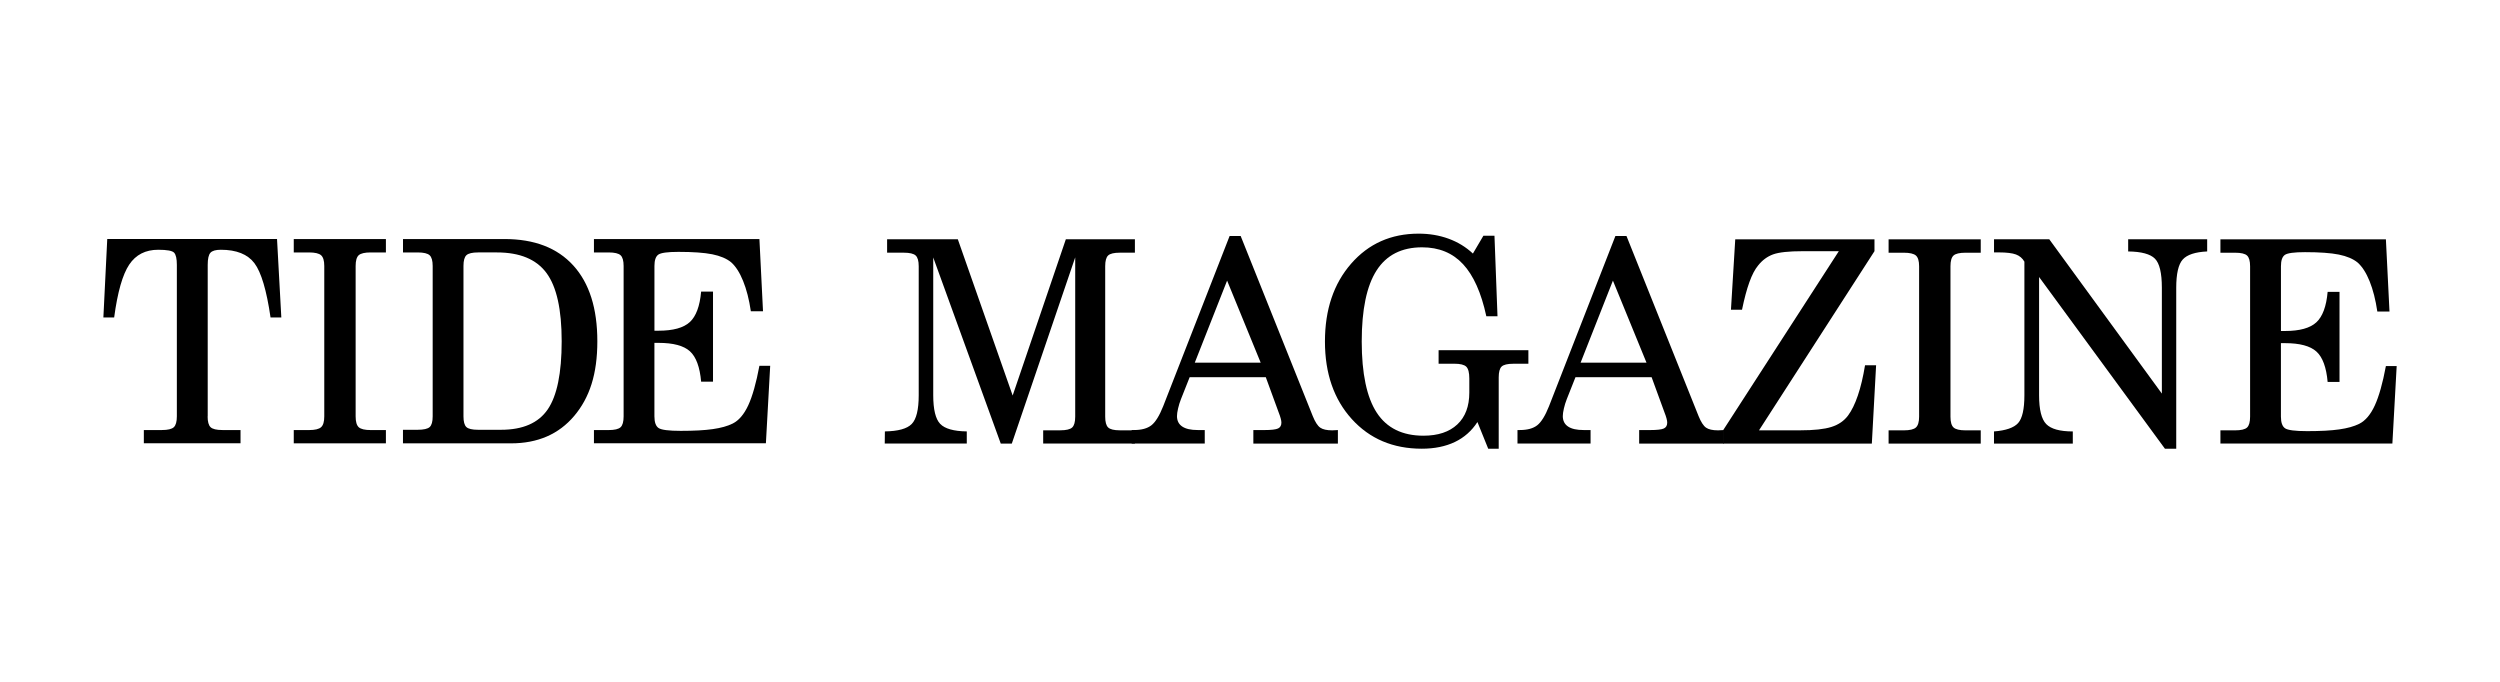 <?xml version="1.0" encoding="UTF-8"?>
<svg id="Calque_1" data-name="Calque 1" xmlns="http://www.w3.org/2000/svg" viewBox="0 0 890.45 243.03">
  <g>
    <path d="m73.95,148.3c0,1.9.35,3.19,1.06,3.86.7.67,2.11,1.01,4.21,1.01h6.45v4.72h-34.44v-4.72h6.45c2.1,0,3.51-.34,4.23-1.01.72-.67,1.08-1.96,1.08-3.86v-53.97c0-2.17-.32-3.6-.96-4.31-.64-.71-2.53-1.06-5.68-1.06-4.53,0-7.97,1.76-10.33,5.29-2.36,3.53-4.15,9.8-5.36,18.82h-3.84l1.38-27.95h60.47l1.53,27.95h-3.84c-1.41-9.68-3.32-16.11-5.73-19.31-2.41-3.2-6.4-4.8-11.98-4.8-1.84,0-3.08.36-3.71,1.08-.64.72-.96,2.15-.96,4.28v53.97Z"/>
    <path d="m104.63,157.9v-4.72h5.41c2.13,0,3.57-.34,4.33-1.03s1.13-1.97,1.13-3.84v-53.58c0-1.87-.38-3.14-1.13-3.81-.75-.67-2.2-1.01-4.33-1.01h-5.41v-4.77h32.82v4.77h-5.41c-2.1,0-3.52.33-4.26.98-.74.66-1.11,1.94-1.11,3.84v53.58c0,1.9.37,3.19,1.11,3.86.74.67,2.16,1.01,4.26,1.01h5.41v4.72h-32.82Z"/>
    <path d="m143.53,157.9v-4.82h5.21c2.16,0,3.6-.33,4.31-.98.71-.66,1.06-1.92,1.06-3.79v-53.58c0-1.87-.36-3.14-1.08-3.81-.72-.67-2.15-1.01-4.28-1.01h-5.21v-4.77h36.16c10.63,0,18.79,3.14,24.5,9.42,5.71,6.28,8.56,15.28,8.56,26.99s-2.75,20.08-8.24,26.59c-5.49,6.51-13,9.77-22.51,9.77h-38.47Zm21.55-63.17v53.58c0,1.87.34,3.13,1.03,3.79.69.66,2.08.98,4.18.98h8.17c7.77,0,13.32-2.42,16.63-7.26,3.31-4.84,4.97-12.93,4.97-24.28s-1.8-19.42-5.41-24.3c-3.61-4.89-9.5-7.33-17.66-7.33h-6.69c-2.07,0-3.45.33-4.16.98-.71.66-1.06,1.94-1.06,3.84Z"/>
    <path d="m211.55,157.9v-4.72h5.21c2.13,0,3.56-.34,4.28-1.01.72-.67,1.08-1.96,1.08-3.86v-53.58c0-1.87-.36-3.14-1.08-3.81-.72-.67-2.15-1.01-4.28-1.01h-5.21v-4.77h58.94l1.28,25.73h-4.33c-.62-4.2-1.54-7.8-2.76-10.8-1.21-3-2.64-5.22-4.28-6.67-1.61-1.31-3.84-2.25-6.69-2.83-2.85-.57-6.87-.86-12.05-.86-3.87,0-6.27.33-7.18.98-.92.66-1.38,2-1.38,4.03v23.07h1.43c5.22,0,8.94-1.02,11.17-3.08,2.23-2.05,3.57-5.67,4.03-10.85h4.23v32.08h-4.23c-.46-5.22-1.79-8.82-3.99-10.82-2.2-2-5.94-3-11.22-3h-1.43v26.17c0,2.1.49,3.49,1.48,4.16.98.67,3.61,1.01,7.87,1.01,4.72,0,8.54-.2,11.44-.62,2.9-.41,5.27-1.07,7.11-1.99,2.2-1.11,4.04-3.29,5.54-6.52,1.49-3.23,2.81-7.91,3.96-14.05h3.84l-1.53,27.6h-61.25Z"/>
  </g>
  <path d="m332.4,91.67v49.1c0,5.08.83,8.49,2.48,10.21,1.66,1.72,4.81,2.62,9.47,2.68v4.33h-29.22l.05-4.33c4.69-.07,7.87-.94,9.54-2.63,1.67-1.69,2.51-5.11,2.51-10.26v-45.95c0-1.87-.36-3.14-1.08-3.81-.72-.67-2.13-1.01-4.23-1.01h-5.95v-4.77h25.19l19.53,55.65,18.94-55.65h24.6v4.77h-5.36c-2.07,0-3.45.33-4.16.98-.71.66-1.06,1.94-1.06,3.84v53.58c0,1.9.35,3.19,1.06,3.86.71.67,2.09,1.01,4.16,1.01h5.36v4.72h-32.67v-4.72h6.05c2.13,0,3.56-.34,4.28-1.01.72-.67,1.08-1.96,1.08-3.86v-56.73l-22.58,66.32h-3.94l-24.06-66.32Z"/>
  <path d="m437.96,84.05h3.94l25.68,64.16c.85,2.1,1.74,3.47,2.66,4.11.92.64,2.34.96,4.28.96.2,0,.52-.02.98-.05.46-.03.8-.05,1.03-.05v4.82h-30.11v-4.82h3.84c2.53,0,4.18-.19,4.97-.57.79-.38,1.18-1.07,1.18-2.09,0-.39-.08-.89-.25-1.5-.16-.61-.39-1.29-.69-2.04l-4.62-12.64h-27.11l-3.1,7.82c-.43,1.08-.77,2.19-1.03,3.32-.26,1.13-.39,2.04-.39,2.73,0,1.64.62,2.88,1.87,3.71,1.25.84,3.08,1.25,5.51,1.25h2.51v4.82h-26.03v-4.82h.84c2.69,0,4.76-.57,6.2-1.7,1.44-1.13,2.84-3.39,4.18-6.76l23.67-60.66Zm11.07,45.12l-11.96-29.22-11.51,29.22h23.47Z"/>
  <path d="m512.4,129.56v-4.82h31.98v4.82h-5.36c-2.1,0-3.49.34-4.18,1.01s-1.03,1.96-1.03,3.86v25.39h-3.74l-3.84-9.5c-2.04,3.15-4.72,5.52-8.04,7.11-3.33,1.59-7.26,2.39-11.78,2.39-10.23,0-18.54-3.52-24.92-10.55-6.38-7.04-9.57-16.24-9.57-27.63s3.11-20.59,9.32-27.72c6.22-7.13,14.23-10.7,24.04-10.7,3.84,0,7.39.6,10.68,1.8,3.28,1.2,6.17,2.96,8.66,5.29l3.74-6.35h3.94l1.08,28.68h-3.98c-1.8-8.36-4.57-14.55-8.29-18.55-3.72-4-8.58-6-14.59-6-7.28,0-12.69,2.75-16.21,8.24-3.53,5.49-5.29,13.93-5.29,25.31s1.79,19.9,5.36,25.36c3.57,5.46,9.12,8.19,16.63,8.19,5.18,0,9.2-1.34,12.05-4.01,2.85-2.67,4.28-6.45,4.28-11.34v-5.02c0-2.1-.36-3.5-1.08-4.21-.72-.71-2.15-1.06-4.28-1.06h-5.56Z"/>
  <path d="m575.38,84.05h3.94l25.68,64.16c.85,2.1,1.74,3.47,2.66,4.11.92.64,2.34.96,4.28.96.2,0,.52-.02.98-.05.46-.03.8-.05,1.03-.05v4.82h-30.11v-4.82h3.84c2.53,0,4.18-.19,4.97-.57s1.18-1.07,1.18-2.09c0-.39-.08-.89-.25-1.5-.16-.61-.39-1.29-.69-2.04l-4.62-12.64h-27.11l-3.1,7.82c-.43,1.08-.77,2.19-1.03,3.32-.26,1.13-.39,2.04-.39,2.73,0,1.64.62,2.88,1.87,3.71,1.25.84,3.08,1.25,5.51,1.25h2.51v4.82h-26.03v-4.82h.84c2.69,0,4.76-.57,6.2-1.7,1.44-1.13,2.84-3.39,4.18-6.76l23.66-60.66Zm11.07,45.12l-11.96-29.22-11.51,29.22h23.47Z"/>
  <path d="m626.51,153.27h14.71c4.89,0,8.59-.4,11.12-1.21,2.53-.8,4.49-2.16,5.9-4.06,1.31-1.77,2.48-4.15,3.49-7.13,1.02-2.98,1.87-6.58,2.56-10.77h3.94l-1.52,27.9h-52.99v-4.72l41.23-63.81h-12.79c-4.99,0-8.52.38-10.6,1.13-2.08.76-3.86,2.07-5.34,3.94-1.15,1.38-2.19,3.36-3.12,5.95-.94,2.59-1.81,5.87-2.63,9.84h-3.94l1.53-25.09h49.59v4.23l-41.13,63.81Z"/>
  <path d="m672.68,158v-4.72h5.41c2.13,0,3.57-.34,4.33-1.03.75-.69,1.13-1.97,1.13-3.84v-53.58c0-1.87-.38-3.14-1.13-3.81-.76-.67-2.2-1.01-4.33-1.01h-5.41v-4.77h32.82v4.77h-5.41c-2.1,0-3.52.33-4.26.98-.74.66-1.11,1.94-1.11,3.84v53.58c0,1.9.37,3.19,1.11,3.86.74.67,2.16,1.01,4.26,1.01h5.41v4.72h-32.82Z"/>
  <path d="m710.22,158v-4.33c4.23-.33,7.09-1.32,8.59-2.98,1.49-1.66,2.24-4.96,2.24-9.91v-47.58c-.69-1.21-1.69-2.07-3-2.56-1.31-.49-3.35-.74-6.1-.74h-1.72v-4.67h19.68l40.1,54.96v-37.69c0-5.25-.82-8.7-2.46-10.36-1.64-1.66-4.82-2.52-9.54-2.58v-4.33h28.14v4.33c-4.26.2-7.17,1.16-8.71,2.88-1.54,1.72-2.31,5.08-2.31,10.06v57.32h-4.03l-44.82-61.16v42.12c0,5.12.85,8.54,2.56,10.28,1.7,1.74,4.85,2.61,9.45,2.61v4.33h-28.04Z"/>
  <path d="m790.87,158v-4.72h5.21c2.13,0,3.56-.34,4.28-1.01.72-.67,1.08-1.96,1.08-3.86v-53.58c0-1.87-.36-3.14-1.08-3.81-.72-.67-2.15-1.01-4.28-1.01h-5.21v-4.77h58.94l1.28,25.73h-4.33c-.62-4.2-1.54-7.8-2.75-10.8-1.21-3-2.64-5.22-4.28-6.67-1.61-1.31-3.84-2.25-6.69-2.83-2.85-.57-6.87-.86-12.05-.86-3.87,0-6.26.33-7.18.98-.92.66-1.38,2-1.38,4.03v23.07h1.43c5.21,0,8.94-1.02,11.17-3.08,2.23-2.05,3.57-5.67,4.03-10.85h4.23v32.08h-4.23c-.46-5.22-1.79-8.82-3.99-10.82-2.2-2-5.94-3-11.22-3h-1.43v26.17c0,2.1.49,3.49,1.48,4.16.98.67,3.61,1.01,7.87,1.01,4.72,0,8.54-.2,11.44-.62,2.9-.41,5.27-1.07,7.11-1.99,2.2-1.11,4.04-3.29,5.53-6.52,1.49-3.23,2.81-7.91,3.96-14.05h3.84l-1.53,27.6h-61.25Z"/>
</svg>